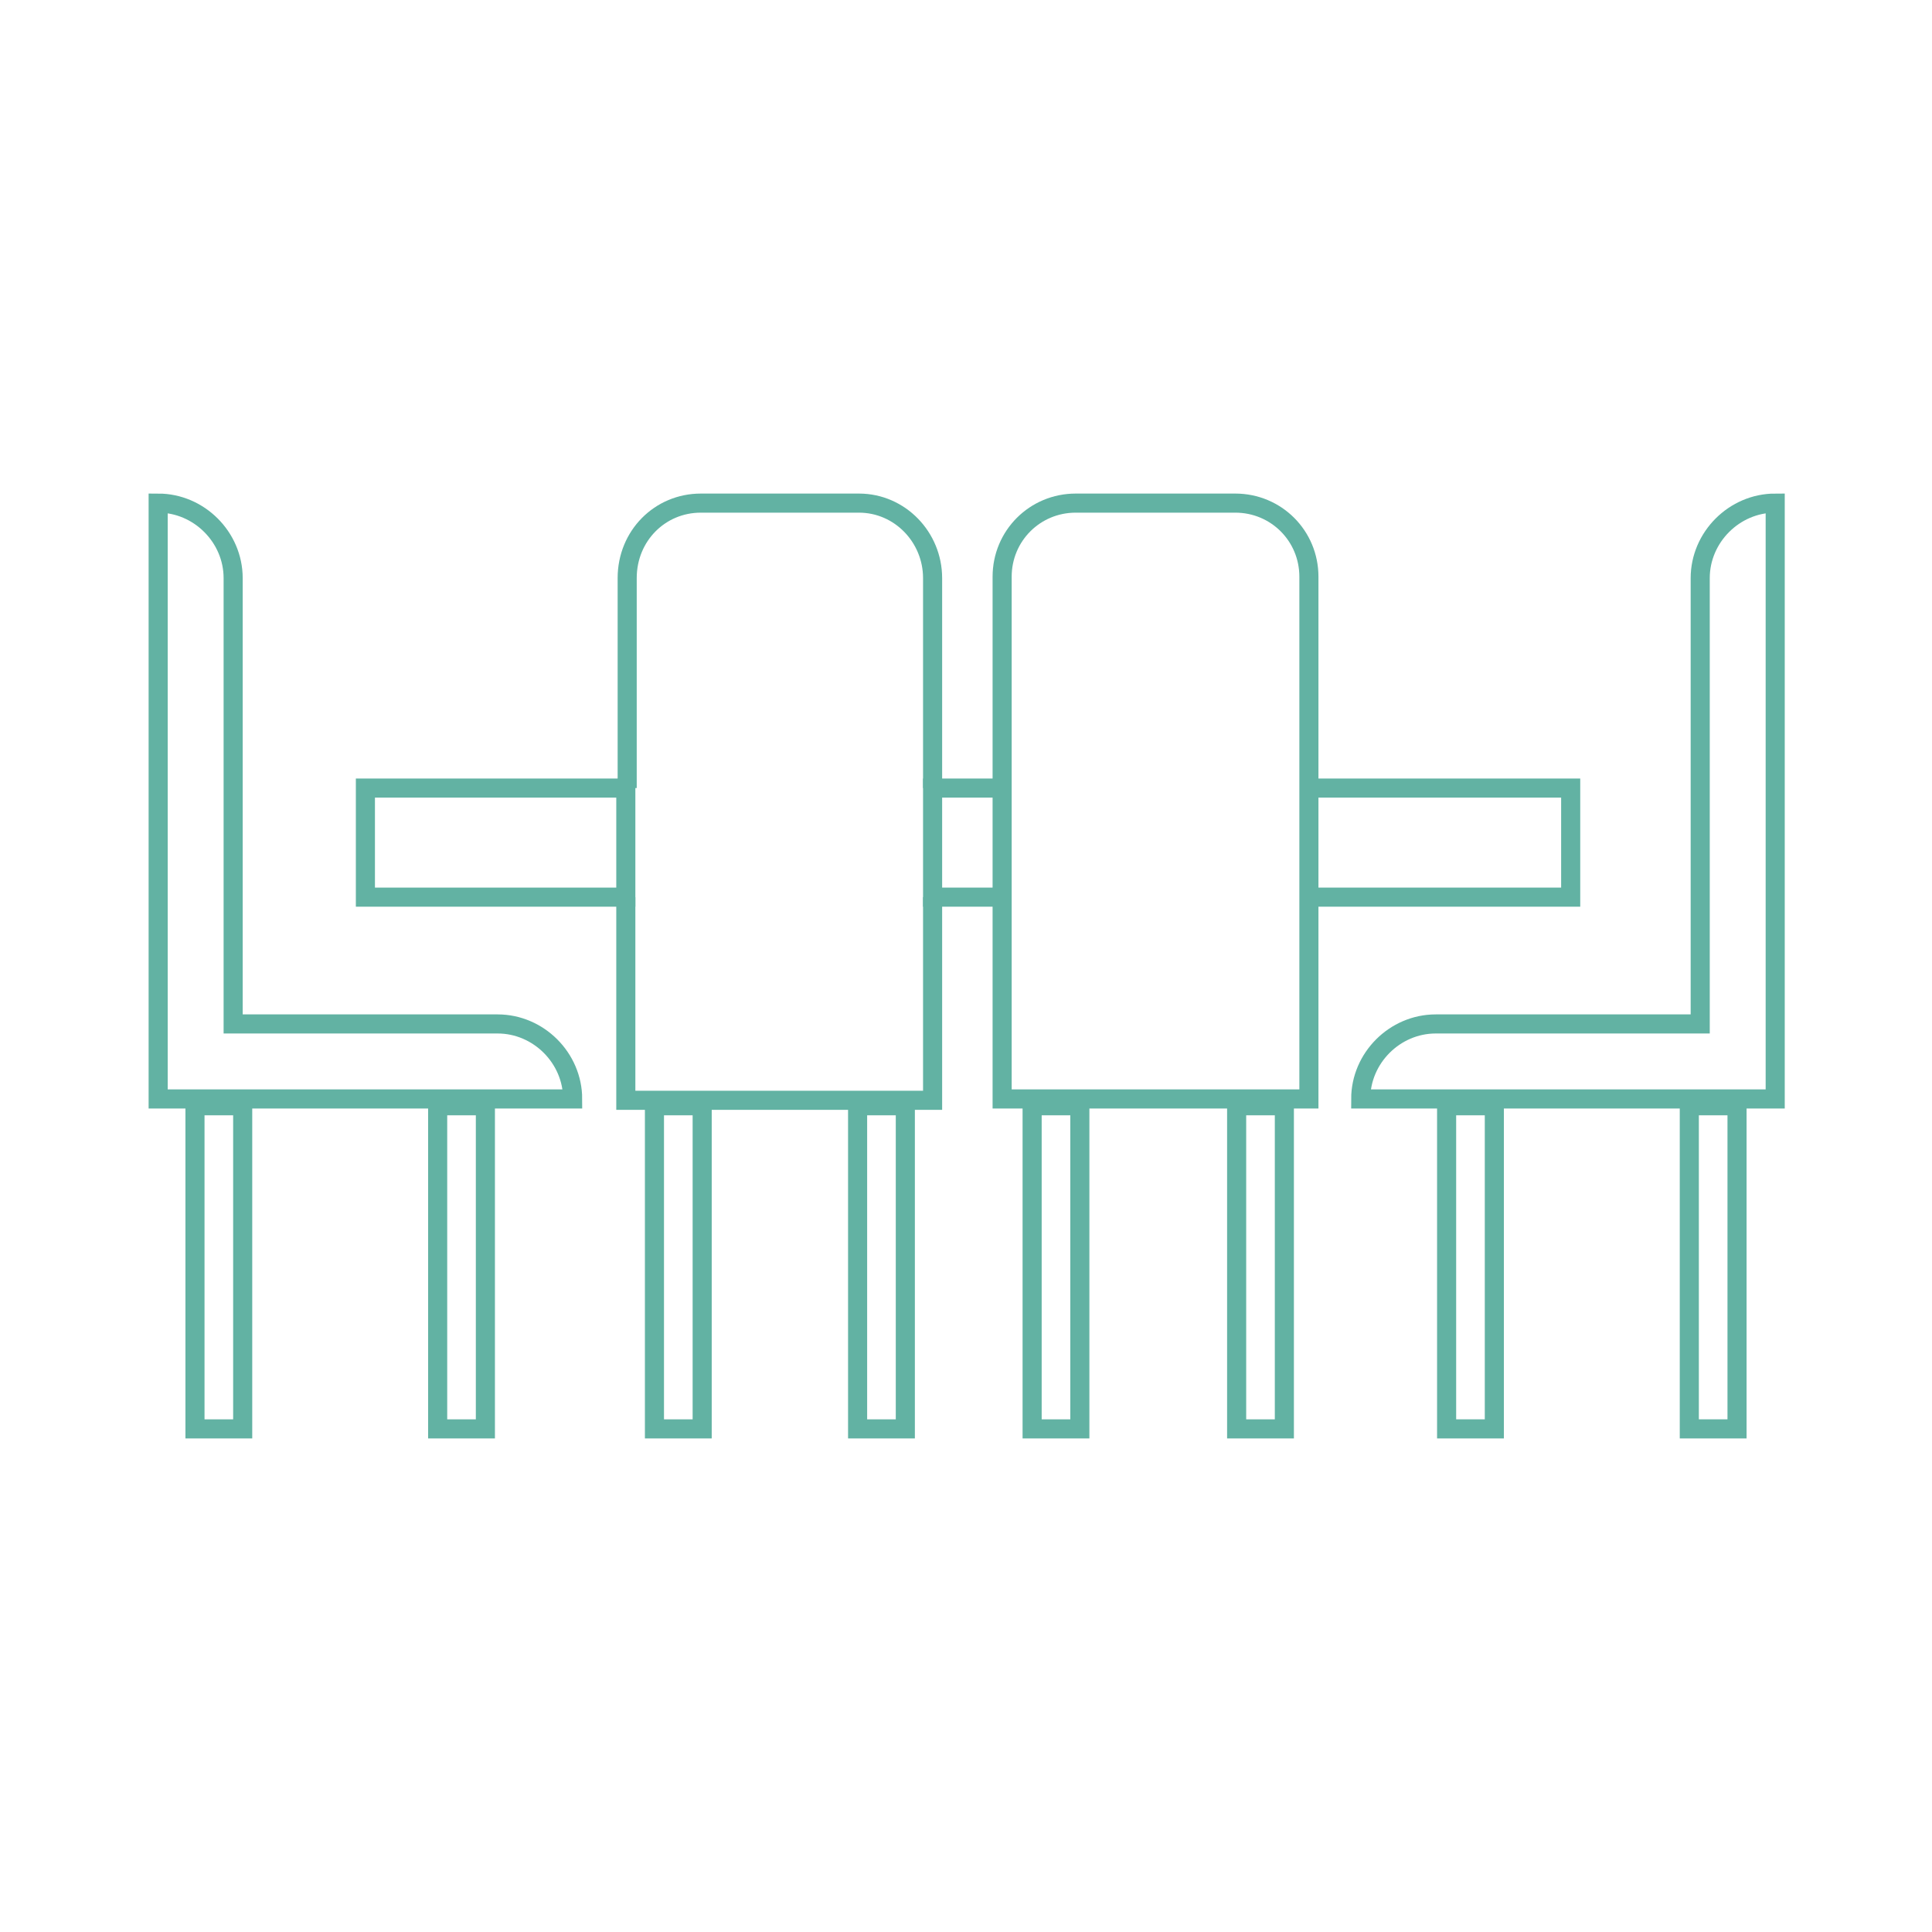 <?xml version="1.0" encoding="UTF-8"?> <svg xmlns="http://www.w3.org/2000/svg" id="Calque_1" version="1.1" viewBox="0 0 141.7 141.7"><defs><style> .st0 { fill: none; stroke: #62b2a3; stroke-miterlimit: 10; stroke-width: 1.4px; } </style></defs><rect class="st0" x="26.8" y="57.8" width="19.1" height="8"></rect><polyline class="st0" points="96.1 57.8 115.2 57.8 115.2 65.8 96.1 65.8"></polyline><polyline class="st0" points="73.6 65.8 68.4 65.8 68.4 57.8 73.6 57.8"></polyline><rect class="st0" x="32.1" y="81.1" width="3.5" height="23.7"></rect><rect class="st0" x="14.3" y="81.1" width="3.5" height="23.7"></rect><path class="st0" d="M17.1,75.1v-32.7c0-3-2.5-5.5-5.5-5.5h0v43.7h30.4c0-3-2.5-5.5-5.5-5.5h-19.4Z"></path><g><rect class="st0" x="106.2" y="81.1" width="3.5" height="23.7" transform="translate(215.8 185.9) rotate(-180)"></rect><rect class="st0" x="124" y="81.1" width="3.5" height="23.7" transform="translate(251.4 185.9) rotate(-180)"></rect><path class="st0" d="M124.7,75.1v-32.7c0-3,2.5-5.5,5.5-5.5h0v38.2s0,5.5,0,5.5h-5.5s-24.9,0-24.9,0h0c0-3,2.5-5.5,5.5-5.5h19.4Z"></path></g><g><rect class="st0" x="48" y="81.1" width="3.5" height="23.7"></rect><rect class="st0" x="62.9" y="81.1" width="3.5" height="23.7"></rect><path class="st0" d="M68.4,57.8v-15.4c0-3-2.4-5.5-5.4-5.5h-11.6c-3,0-5.4,2.4-5.4,5.5v15.4"></path><polyline class="st0" points="68.4 65.8 68.4 80.7 45.9 80.7 45.9 65.8"></polyline><rect class="st0" x="75.7" y="81.1" width="3.5" height="23.7"></rect><rect class="st0" x="90.7" y="81.1" width="3.5" height="23.7"></rect><path class="st0" d="M79,36.9h11.6c3,0,5.4,2.4,5.4,5.4v38.3h-22.5v-38.3c0-3,2.4-5.4,5.4-5.4Z"></path></g></svg> 